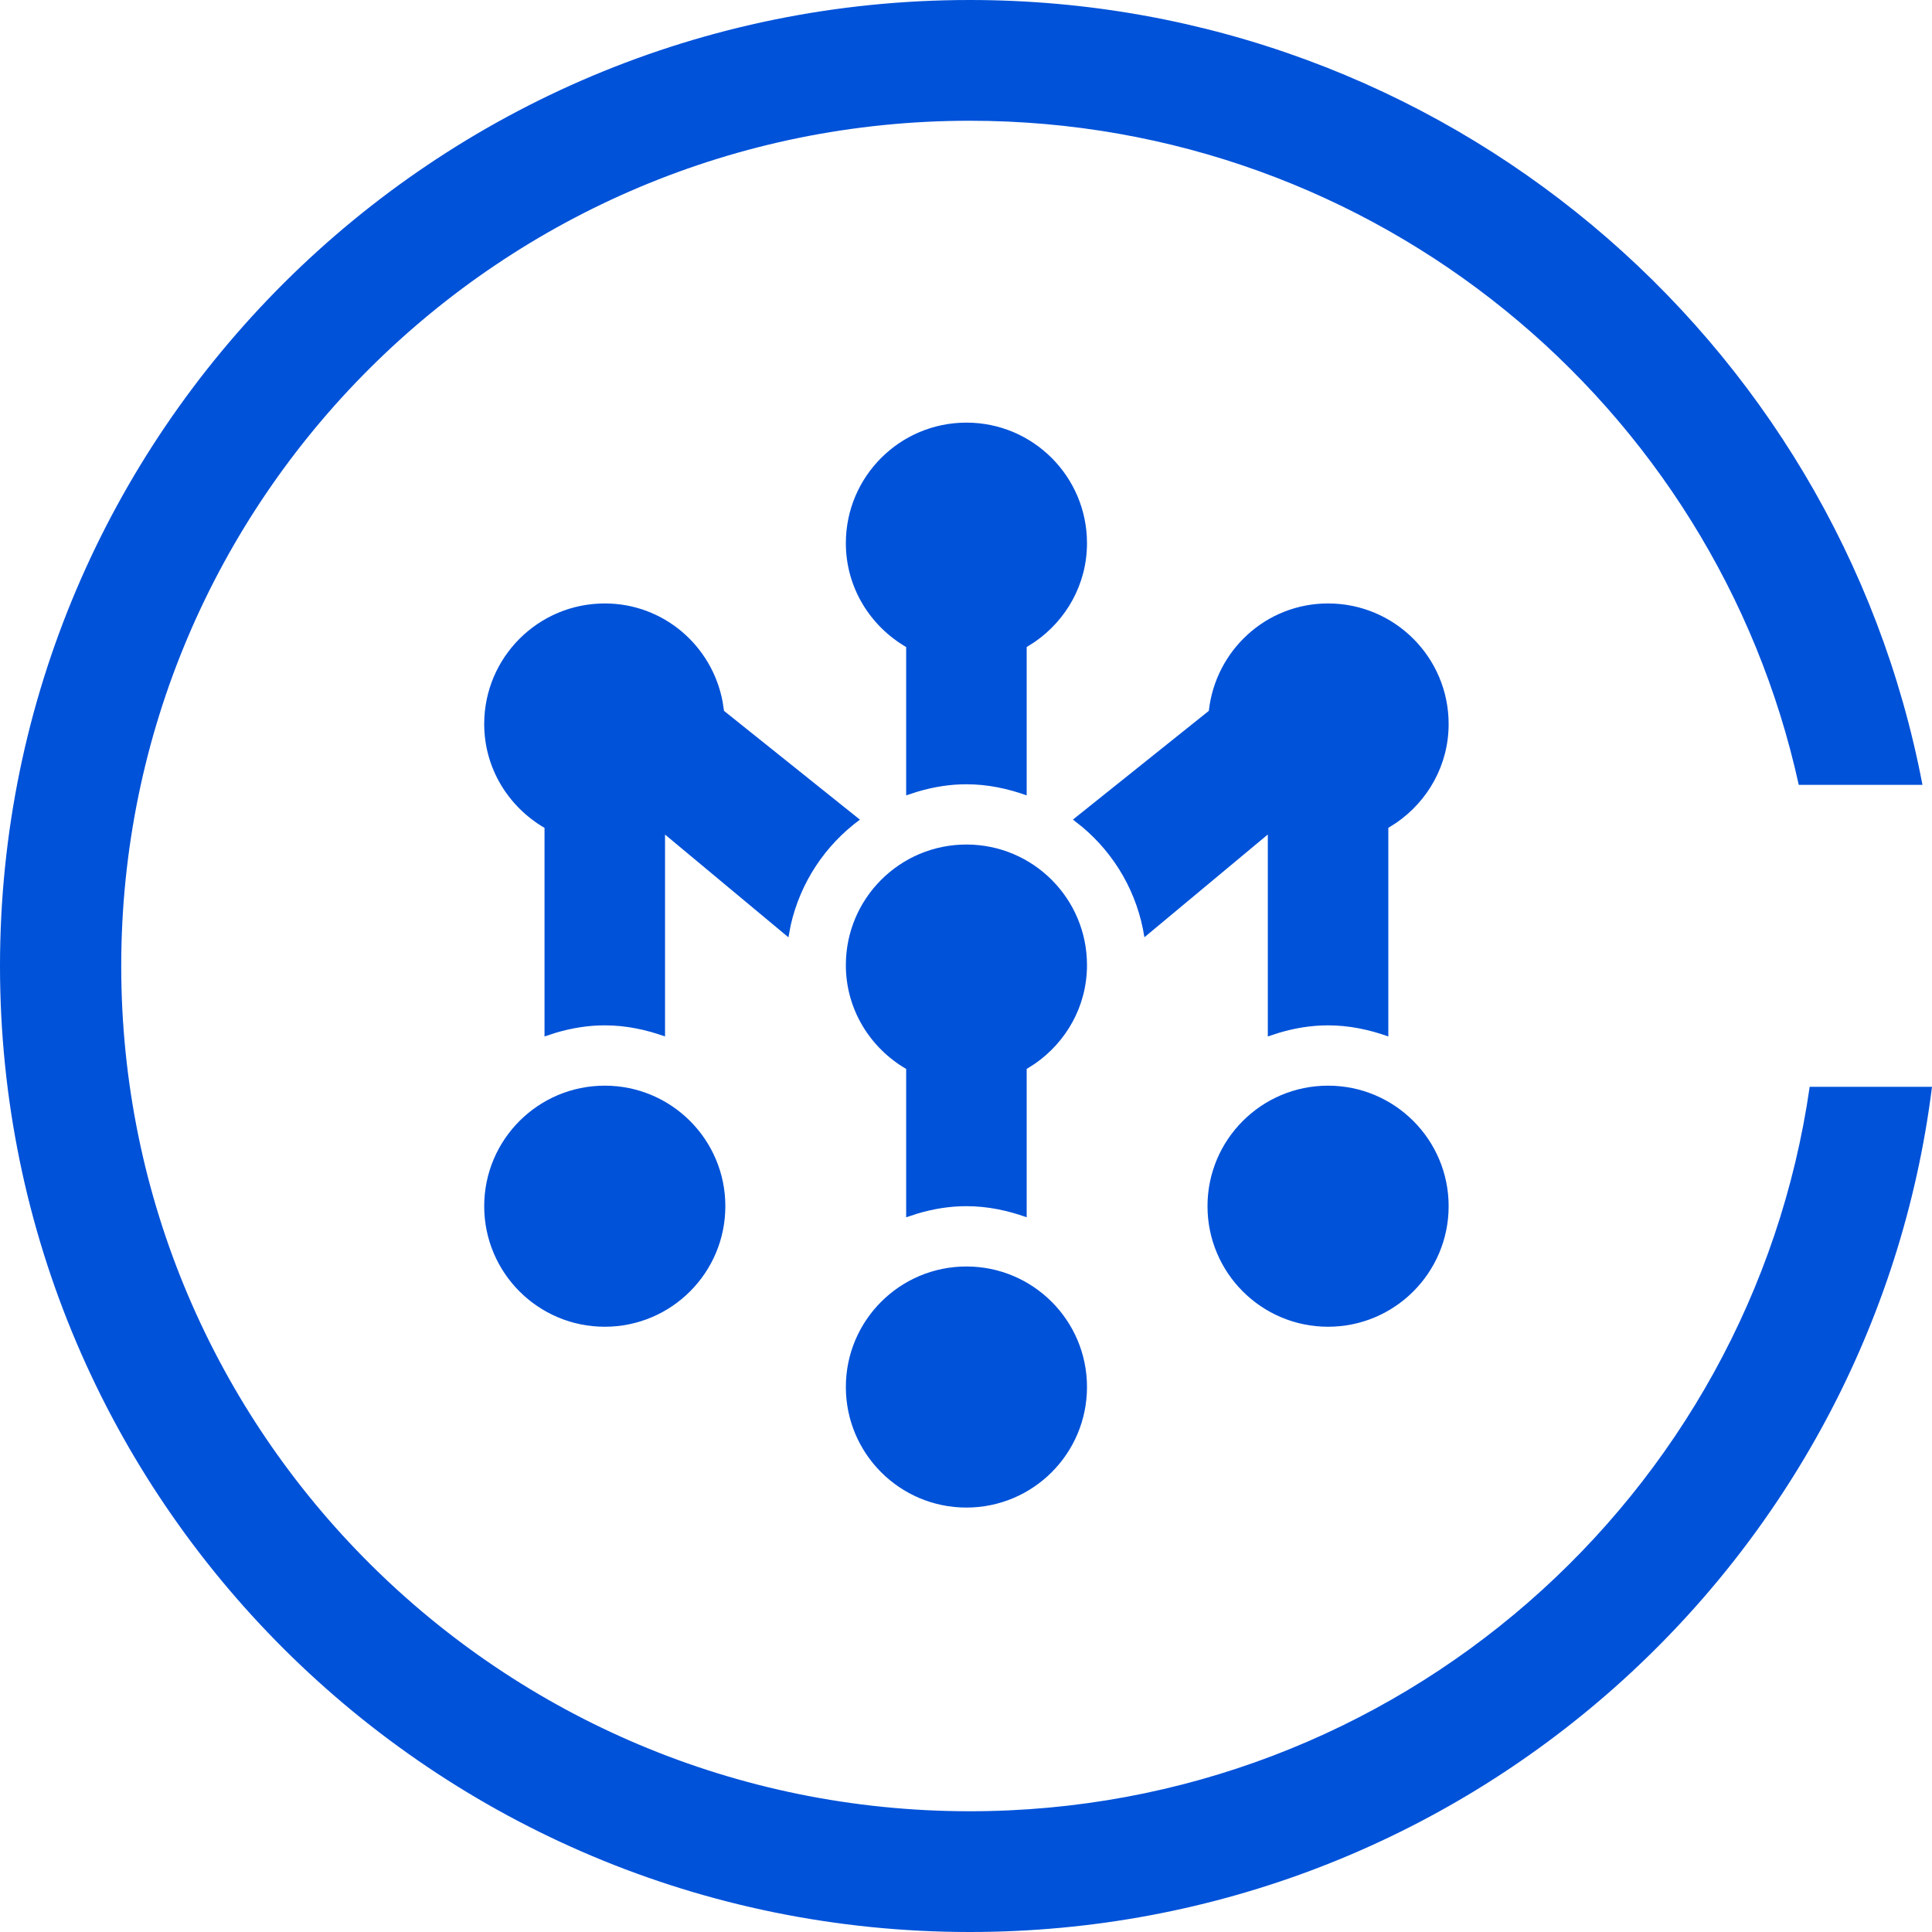<?xml version="1.0" encoding="UTF-8"?>
<svg width="32px" height="32px" viewBox="0 0 32 32" version="1.1" xmlns="http://www.w3.org/2000/svg" xmlns:xlink="http://www.w3.org/1999/xlink">
    <title>批量计算-32px</title>
    <g id="批量计算-32px" stroke="none" stroke-width="1" fill="none" fill-rule="evenodd">
        <g id="Group-3">
            <rect id="Rectangle-Copy" fill="#444444" opacity="0" x="0" y="0" width="32" height="32"></rect>
            <path d="M16.062,0 C23.904,0 30.433,5.598 31.842,13 L29.793,13 C28.415,6.71 22.791,2 16.062,2 C8.3,2 2.008,8.268 2.008,16 C2.008,23.732 8.3,30 16.062,30 C23.142,30 29,24.785 29.974,18.001 L32,18.001 C31.012,25.893 24.253,32 16.062,32 C7.191,32 0,24.837 0,16 C0,7.163 7.191,0 16.062,0 Z M16.007,20.977 C17.11,20.977 18.004,21.871 18.004,22.973 C18.004,24.076 17.11,24.97 16.007,24.97 C14.904,24.97 14.01,24.076 14.01,22.973 C14.01,21.871 14.904,20.977 16.007,20.977 Z M10.017,17.982 C11.12,17.982 12.014,18.876 12.014,19.978 C12.014,21.081 11.12,21.975 10.017,21.975 C8.914,21.975 8.02,21.081 8.02,19.978 C8.02,18.876 8.914,17.982 10.017,17.982 Z M21.997,17.982 C23.1,17.982 23.994,18.876 23.994,19.978 C23.994,21.081 23.1,21.975 21.997,21.975 C20.894,21.975 20,21.081 20,19.978 C20,18.876 20.894,17.982 21.997,17.982 Z M16.007,13.988 C17.11,13.988 18.004,14.882 18.004,15.985 C18.004,16.666 17.659,17.26 17.139,17.62 L17.005,17.705 L17.005,20.162 C16.692,20.05 16.359,19.978 16.007,19.978 C15.725,19.978 15.456,20.024 15.199,20.1 L15.009,20.162 L15.009,17.705 C14.415,17.359 14.01,16.722 14.01,15.985 C14.01,14.882 14.904,13.988 16.007,13.988 Z M10.017,9.995 C10.991,9.995 11.793,10.695 11.968,11.618 L11.992,11.774 L14.243,13.576 C13.671,13.996 13.257,14.612 13.096,15.327 L13.059,15.525 L11.015,13.823 L11.015,17.167 C10.702,17.055 10.369,16.983 10.017,16.983 C9.735,16.983 9.466,17.029 9.209,17.105 L9.019,17.167 L9.019,13.712 C8.425,13.366 8.02,12.729 8.02,11.992 C8.02,10.889 8.914,9.995 10.017,9.995 Z M21.997,9.995 C23.1,9.995 23.994,10.889 23.994,11.992 C23.994,12.673 23.649,13.267 23.129,13.627 L22.995,13.712 L22.995,17.167 C22.682,17.055 22.349,16.983 21.997,16.983 C21.715,16.983 21.446,17.029 21.189,17.105 L20.999,17.167 L20.999,13.822 L18.955,15.524 C18.842,14.792 18.466,14.149 17.923,13.695 L17.771,13.575 L20.022,11.774 C20.132,10.775 20.969,9.995 21.997,9.995 Z M16.007,7 C17.11,7 18.004,7.894 18.004,8.997 C18.004,9.678 17.659,10.272 17.139,10.632 L17.005,10.717 L17.005,13.174 C16.692,13.062 16.359,12.99 16.007,12.99 C15.725,12.99 15.456,13.036 15.199,13.112 L15.009,13.174 L15.009,10.717 C14.415,10.371 14.01,9.734 14.01,8.997 C14.01,7.894 14.904,7 16.007,7 Z" id="形状结合" fill="#0052D9" fill-rule="nonzero"></path>
        </g>
    </g>
</svg>